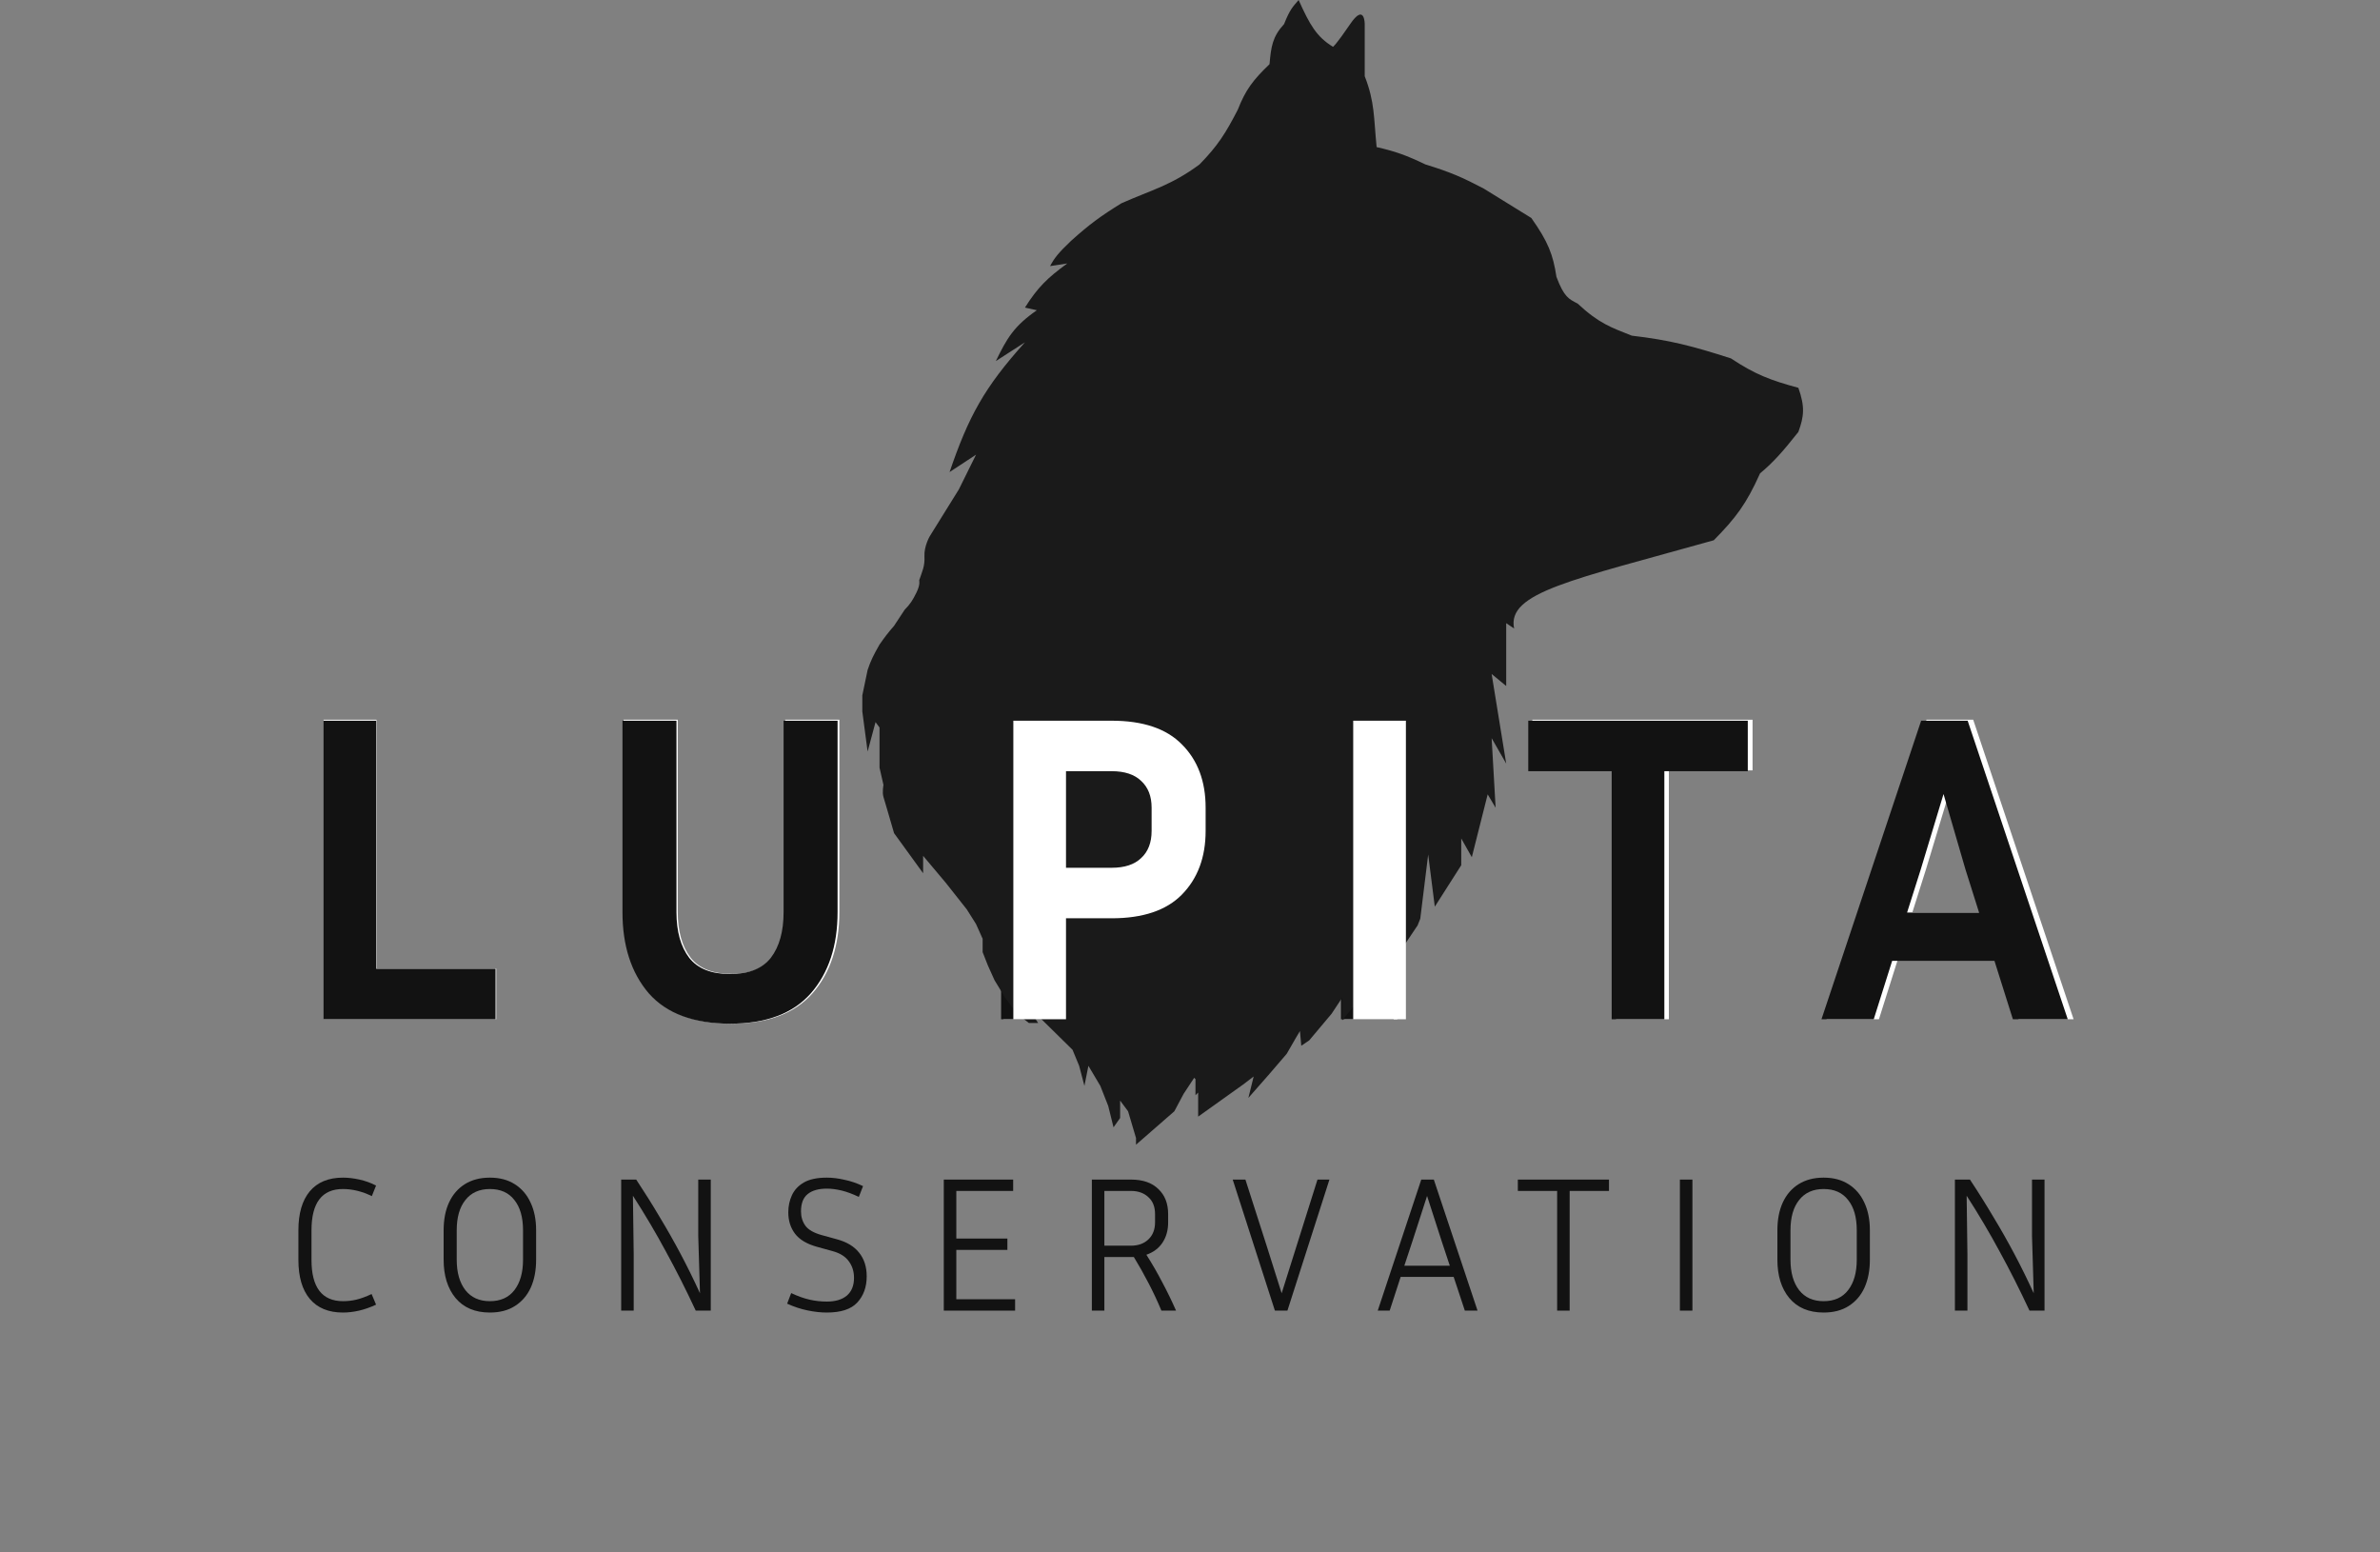 <?xml version="1.0" encoding="UTF-8"?>
<svg xmlns="http://www.w3.org/2000/svg" width="92" height="60" viewBox="0 0 92 60" fill="none">
  <rect x="0" y="0" width="92" height="60" fill="#808080" stroke="none"/>
  <path d="M19.183 37.436V39.394H12.509V27.817H14.553V37.436H19.183Z" fill="white"></path>
  <path d="M24.105 27.817H26.199V35.24C26.199 35.989 26.363 36.579 26.693 37.01C27.022 37.43 27.55 37.64 28.276 37.64C29.002 37.64 29.53 37.43 29.859 37.01C30.189 36.579 30.353 35.989 30.353 35.24V27.817H32.447V35.24C32.447 36.545 32.101 37.595 31.409 38.389C30.716 39.173 29.672 39.564 28.276 39.564C26.869 39.564 25.819 39.173 25.126 38.389C24.445 37.595 24.105 36.545 24.105 35.24V27.817Z" fill="white"></path>
  <path d="M38.789 39.394V27.817H42.602C43.817 27.817 44.725 28.123 45.327 28.736C45.939 29.349 46.246 30.166 46.246 31.188V32.09C46.246 33.112 45.939 33.934 45.327 34.559C44.725 35.172 43.817 35.478 42.602 35.478H40.832V39.394H38.789ZM42.602 29.775H40.832V33.52H42.602C43.102 33.52 43.482 33.395 43.743 33.146C44.016 32.896 44.152 32.544 44.152 32.09V31.188C44.152 30.745 44.016 30.399 43.743 30.149C43.482 29.899 43.102 29.775 42.602 29.775Z" fill="white"></path>
  <path d="M54.013 39.394H51.97V27.817H54.013V39.394Z" fill="white"></path>
  <path d="M59.233 29.775V27.817H67.746V29.775H64.511V39.394H62.468V29.775H59.233Z" fill="white"></path>
  <path d="M78.028 39.394L77.313 37.13H73.346L72.631 39.394H70.605L74.47 27.817H76.275L80.156 39.394H78.028ZM74.453 33.588L73.925 35.257H76.717L76.189 33.588L75.338 30.66L74.453 33.588Z" fill="white"></path>
  <path d="M12.041 48.696C12.041 49.758 12.448 50.29 13.263 50.29C13.437 50.29 13.608 50.27 13.777 50.23C13.946 50.19 14.142 50.118 14.365 50.014L14.537 50.424C14.313 50.528 14.095 50.605 13.881 50.655C13.668 50.704 13.459 50.729 13.255 50.729C12.699 50.729 12.272 50.553 11.974 50.2C11.681 49.848 11.535 49.346 11.535 48.696V47.549C11.535 46.898 11.681 46.397 11.974 46.044C12.272 45.691 12.699 45.515 13.255 45.515C13.459 45.515 13.672 45.54 13.896 45.59C14.119 45.639 14.333 45.716 14.537 45.821L14.373 46.23C14 46.047 13.628 45.955 13.255 45.955C12.446 45.955 12.041 46.486 12.041 47.549V48.696Z" fill="#121212"></path>
  <path d="M20.724 47.549V48.688C20.724 49.1 20.655 49.46 20.516 49.768C20.377 50.071 20.173 50.307 19.905 50.476C19.642 50.645 19.319 50.729 18.936 50.729C18.366 50.729 17.924 50.543 17.611 50.17C17.303 49.798 17.149 49.304 17.149 48.688V47.549C17.149 47.136 17.218 46.779 17.357 46.476C17.497 46.173 17.7 45.937 17.968 45.768C18.236 45.6 18.559 45.515 18.936 45.515C19.314 45.515 19.634 45.6 19.897 45.768C20.166 45.937 20.369 46.173 20.508 46.476C20.652 46.779 20.724 47.136 20.724 47.549ZM20.218 47.549C20.218 47.047 20.106 46.657 19.883 46.379C19.664 46.096 19.349 45.955 18.936 45.955C18.529 45.955 18.214 46.096 17.991 46.379C17.767 46.657 17.655 47.047 17.655 47.549V48.688C17.655 49.185 17.767 49.577 17.991 49.865C18.214 50.148 18.529 50.29 18.936 50.29C19.349 50.29 19.664 50.148 19.883 49.865C20.106 49.577 20.218 49.185 20.218 48.688V47.549Z" fill="#121212"></path>
  <path d="M24.012 50.655V45.59H24.593C24.915 46.076 25.216 46.556 25.494 47.027C25.777 47.494 26.047 47.971 26.306 48.457C26.564 48.944 26.815 49.453 27.058 49.984L26.991 47.765V45.59H27.475V50.655H26.894C26.522 49.855 26.139 49.098 25.747 48.383C25.36 47.663 24.933 46.94 24.466 46.215L24.496 48.487V50.655H24.012Z" fill="#121212"></path>
  <path d="M31.961 50.305C32.294 50.305 32.552 50.228 32.736 50.074C32.92 49.915 33.012 49.686 33.012 49.388C33.012 49.14 32.945 48.927 32.811 48.748C32.681 48.564 32.47 48.432 32.177 48.353L31.582 48.189C31.189 48.08 30.906 47.911 30.732 47.683C30.559 47.454 30.472 47.179 30.472 46.856C30.472 46.617 30.519 46.397 30.613 46.193C30.708 45.989 30.861 45.825 31.075 45.701C31.294 45.577 31.589 45.515 31.961 45.515C32.175 45.515 32.401 45.542 32.639 45.597C32.883 45.647 33.123 45.729 33.362 45.843L33.198 46.26C32.959 46.146 32.739 46.064 32.535 46.014C32.331 45.965 32.14 45.94 31.961 45.94C31.644 45.94 31.398 46.009 31.224 46.148C31.05 46.287 30.963 46.511 30.963 46.819C30.963 47.032 31.02 47.218 31.135 47.377C31.249 47.531 31.457 47.65 31.76 47.735L32.356 47.899C32.739 48.003 33.024 48.177 33.213 48.42C33.407 48.663 33.503 48.966 33.503 49.329C33.503 49.741 33.382 50.079 33.138 50.342C32.9 50.6 32.508 50.729 31.961 50.729C31.728 50.729 31.48 50.702 31.217 50.647C30.953 50.593 30.69 50.506 30.427 50.386L30.584 49.977C30.837 50.096 31.073 50.18 31.291 50.23C31.51 50.28 31.733 50.305 31.961 50.305Z" fill="#121212"></path>
  <path d="M39.239 50.215V50.655H36.483V45.59H39.164V46.029H36.967V47.869H38.941V48.308H36.967V50.215H39.239Z" fill="#121212"></path>
  <path d="M42.69 48.584V50.655H42.206V45.59H43.718C44.175 45.59 44.527 45.711 44.776 45.955C45.029 46.193 45.155 46.516 45.155 46.923V47.243C45.155 47.546 45.083 47.807 44.939 48.025C44.795 48.244 44.587 48.4 44.314 48.495C44.532 48.837 44.736 49.19 44.924 49.552C45.118 49.915 45.297 50.282 45.461 50.655H44.895C44.746 50.297 44.582 49.947 44.403 49.604C44.224 49.257 44.033 48.917 43.83 48.584H42.69ZM43.718 46.029H42.69V48.145H43.718C43.996 48.145 44.219 48.065 44.388 47.906C44.562 47.742 44.649 47.521 44.649 47.243V46.923C44.649 46.64 44.562 46.421 44.388 46.267C44.219 46.109 43.996 46.029 43.718 46.029Z" fill="#121212"></path>
  <path d="M51.39 45.59L49.766 50.655H49.282L47.651 45.59H48.142L48.969 48.167L49.543 49.984L50.928 45.59H51.39Z" fill="#121212"></path>
  <path d="M56.624 50.655L56.192 49.351H54.143L53.719 50.655H53.257L54.94 45.59H55.425L57.115 50.655H56.624ZM54.605 47.951L54.285 48.919H56.043L55.722 47.951L55.164 46.223L54.605 47.951Z" fill="#121212"></path>
  <path d="M58.673 46.029V45.59H62.196V46.029H60.676V50.655H60.192V46.029H58.673Z" fill="#121212"></path>
  <path d="M65.421 50.655H64.937V45.59H65.421V50.655Z" fill="#121212"></path>
  <path d="M72.281 47.549V48.688C72.281 49.1 72.211 49.46 72.072 49.768C71.933 50.071 71.73 50.307 71.462 50.476C71.198 50.645 70.876 50.729 70.493 50.729C69.922 50.729 69.48 50.543 69.167 50.17C68.859 49.798 68.706 49.304 68.706 48.688V47.549C68.706 47.136 68.775 46.779 68.914 46.476C69.053 46.173 69.257 45.937 69.525 45.768C69.793 45.6 70.116 45.515 70.493 45.515C70.871 45.515 71.191 45.6 71.454 45.768C71.722 45.937 71.926 46.173 72.065 46.476C72.209 46.779 72.281 47.136 72.281 47.549ZM71.774 47.549C71.774 47.047 71.663 46.657 71.439 46.379C71.221 46.096 70.905 45.955 70.493 45.955C70.086 45.955 69.771 46.096 69.547 46.379C69.324 46.657 69.212 47.047 69.212 47.549V48.688C69.212 49.185 69.324 49.577 69.547 49.865C69.771 50.148 70.086 50.29 70.493 50.29C70.905 50.29 71.221 50.148 71.439 49.865C71.663 49.577 71.774 49.185 71.774 48.688V47.549Z" fill="#121212"></path>
  <path d="M75.568 50.655V45.59H76.149C76.472 46.076 76.772 46.556 77.05 47.027C77.334 47.494 77.604 47.971 77.862 48.457C78.121 48.944 78.371 49.453 78.615 49.984L78.548 47.765V45.59H79.032V50.655H78.451C78.078 49.855 77.696 49.098 77.304 48.383C76.916 47.663 76.489 46.94 76.022 46.215L76.052 48.487V50.655H75.568Z" fill="#121212"></path>
  <path d="M19.156 37.442V39.394H12.504V27.855H14.541V37.442H19.156Z" fill="#121212"></path>
  <path d="M24.062 27.855H26.149V35.253C26.149 36 26.313 36.588 26.641 37.018C26.969 37.437 27.495 37.646 28.219 37.646C28.943 37.646 29.47 37.437 29.798 37.018C30.126 36.588 30.29 36 30.29 35.253V27.855H32.377V35.253C32.377 36.554 32.032 37.601 31.342 38.393C30.652 39.173 29.611 39.564 28.219 39.564C26.817 39.564 25.77 39.173 25.08 38.393C24.401 37.601 24.062 36.554 24.062 35.253V27.855Z" fill="#121212"></path>
  <path d="M38.698 39.394V27.855H42.499C43.71 27.855 44.615 28.16 45.214 28.771C45.825 29.382 46.131 30.196 46.131 31.215V32.114C46.131 33.132 45.825 33.952 45.214 34.575C44.615 35.185 43.71 35.491 42.499 35.491H40.734V39.394H38.698ZM42.499 29.806H40.734V33.539H42.499C42.997 33.539 43.376 33.415 43.636 33.166C43.908 32.917 44.043 32.566 44.043 32.114V31.215C44.043 30.773 43.908 30.428 43.636 30.179C43.376 29.93 42.997 29.806 42.499 29.806Z" fill="#121212"></path>
  <path d="M53.873 39.394H51.836V27.855H53.873V39.394Z" fill="#121212"></path>
  <path d="M59.076 29.806V27.855H67.561V29.806H64.336V39.394H62.3V29.806H59.076Z" fill="#121212"></path>
  <path d="M77.809 39.394L77.097 37.137H73.142L72.43 39.394H70.41L74.263 27.855H76.061L79.93 39.394H77.809ZM74.246 33.607L73.719 35.27H76.502L75.977 33.607L75.128 30.689L74.246 33.607Z" fill="#121212"></path>
  <path d="M66.246 20.881C60.79 22.416 58.236 22.894 58.529 24.292L58.223 24.085V26.514L57.66 26.049L58.223 29.512L57.66 28.53L57.814 31.218L57.507 30.701L56.894 33.13L56.485 32.407V33.44L55.463 35.042L55.207 33.027L54.901 35.508L54.798 35.766L53.93 37.058L52.805 38.299L51.885 39.436V38.557L51.476 39.177L50.608 40.211L50.301 40.418L50.25 39.849L50.096 40.108L49.739 40.728L49.074 41.503L48.257 42.433L48.461 41.606L48.052 41.917L46.315 43.157V42.227L46.212 42.33V41.71L46.161 41.658L45.752 42.278L45.395 42.95L43.913 44.242V43.984L43.606 42.95L43.299 42.537V43.209L43.044 43.571L42.839 42.744L42.533 41.968L42.073 41.193L41.919 41.968L41.715 41.193L41.459 40.573L39.62 38.764L40.131 39.539H39.773L39.313 39.177L38.853 38.557L38.444 37.885L38.188 37.317L37.984 36.8V36.283L37.729 35.714L37.371 35.146L36.553 34.112L35.684 33.078V33.75L34.56 32.2L34.304 31.321C34.242 31.104 34.207 30.985 34.151 30.804C34.095 30.624 34.151 30.339 34.151 30.339L33.998 29.667V28.117L33.844 27.91L33.538 29.047L33.333 27.497V26.876L33.538 25.894C33.66 25.529 33.77 25.312 33.998 24.912C34.192 24.636 34.308 24.478 34.56 24.189L34.969 23.568C35.2 23.329 35.275 23.207 35.429 22.896C35.582 22.586 35.531 22.431 35.531 22.431C35.648 22.078 35.755 21.893 35.735 21.501C35.716 21.109 35.94 20.726 35.94 20.726L37.064 18.917L37.729 17.573L36.706 18.245C37.44 16.098 38.042 14.983 39.62 13.231L38.495 13.955C38.92 13.082 39.187 12.609 40.08 11.991L39.62 11.888C40.11 11.11 40.483 10.747 41.255 10.182L40.591 10.285C40.752 9.985 40.894 9.79 41.408 9.303C42.123 8.662 42.552 8.348 43.35 7.856C44.538 7.332 45.272 7.164 46.366 6.357C47.075 5.633 47.379 5.148 47.848 4.238C48.15 3.467 48.44 3.09 49.074 2.481C49.135 1.795 49.188 1.418 49.637 0.93C49.872 0.336 49.986 0.254 50.199 0C50.63 0.959 50.895 1.425 51.528 1.809C51.528 1.809 51.63 1.757 52.192 0.93C52.754 0.103 52.754 0.93 52.754 0.93V2.946C53.147 3.947 53.101 4.558 53.214 5.685C53.94 5.85 54.354 5.999 55.105 6.357C56.093 6.658 56.563 6.874 57.354 7.288L59.194 8.425C59.842 9.341 60.033 9.833 60.165 10.699C60.461 11.49 60.649 11.559 60.982 11.732C61.823 12.514 62.292 12.659 63.078 12.973C64.559 13.148 65.401 13.367 66.911 13.852C67.847 14.473 68.431 14.694 69.517 14.989C69.778 15.729 69.735 16.094 69.517 16.694C68.913 17.454 68.582 17.835 68.035 18.297C67.507 19.475 67.1 20.017 66.246 20.881Z" fill="#1A1A1A"></path>
  <path d="M39.171 39.394V27.855H42.972C44.183 27.855 45.088 28.16 45.687 28.771C46.298 29.382 46.604 30.196 46.604 31.215V32.114C46.604 33.132 46.298 33.952 45.687 34.575C45.088 35.185 44.183 35.491 42.972 35.491H41.207V39.394H39.171ZM42.972 29.806H41.207V33.539H42.972C43.47 33.539 43.849 33.415 44.109 33.166C44.381 32.917 44.516 32.566 44.516 32.114V31.215C44.516 30.773 44.381 30.428 44.109 30.179C43.849 29.93 43.47 29.806 42.972 29.806Z" fill="white"></path>
  <path d="M54.346 39.394H52.309V27.855H54.346V39.394Z" fill="white"></path>
</svg>
